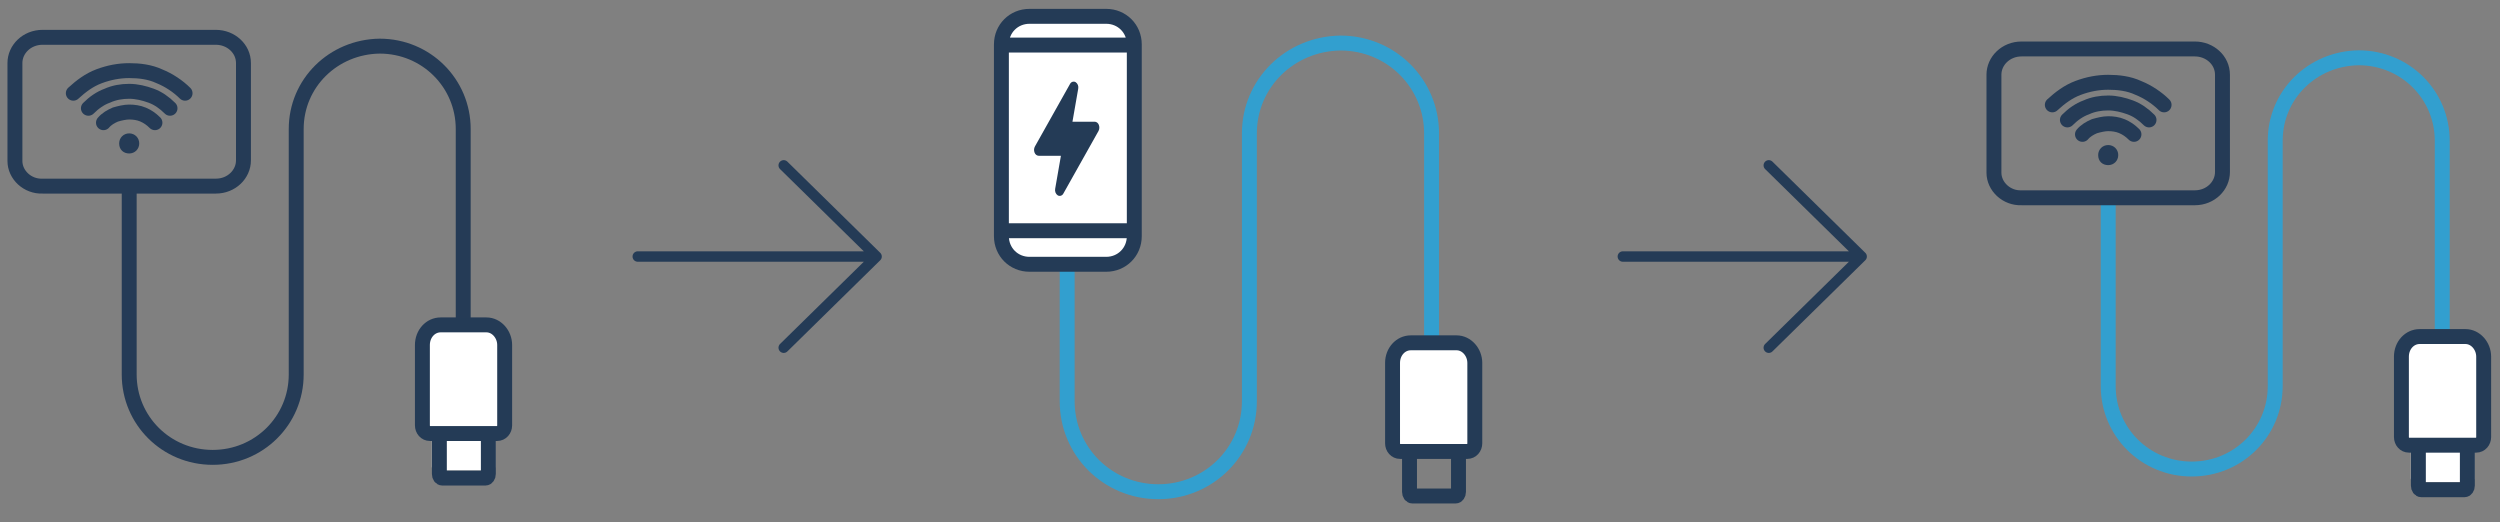 <svg width="335" height="70" viewBox="0 0 335 70" fill="none" xmlns="http://www.w3.org/2000/svg">
<rect x="0" y="0" width="335" height="70" fill="#808080" stroke="none"/>
<path d="M58.37 56.996H65.858C66.11 56.996 66.362 57.248 66.362 57.5V62.55C66.362 62.802 66.11 63.054 65.858 63.054H58.37C58.118 63.054 57.866 62.802 57.866 62.55V57.5C57.866 57.248 58.118 56.996 58.37 56.996Z" fill="white"/>
<path d="M65.048 57.5H59.264C59.049 57.5 58.875 57.744 58.875 58.046V63.517C58.875 63.818 59.049 64.062 59.264 64.062H65.048C65.263 64.062 65.438 63.818 65.438 63.517V58.046C65.438 57.744 65.263 57.5 65.048 57.5Z" stroke="#243B56" stroke-width="2" stroke-miterlimit="10" stroke-linecap="round"/>
<path d="M62.071 48.248V17.287C62.071 11.146 57.107 6.182 50.88 6.182C44.656 6.265 39.692 11.146 39.692 17.287V50.183C39.692 56.326 34.727 61.288 28.503 61.288C22.276 61.288 17.312 56.326 17.312 50.183V25.617" stroke="#253B56" stroke-width="2" stroke-linecap="round" stroke-linejoin="round"/>
<path d="M66.615 58.091C67.204 58.091 67.625 57.587 67.625 56.998V46.228C67.625 44.797 66.532 43.535 65.184 43.535H59.043C57.696 43.535 56.602 44.714 56.602 46.228V56.998C56.602 57.587 57.023 58.091 57.612 58.091H66.615Z" fill="white"/>
<path d="M66.615 58.091C67.204 58.091 67.625 57.587 67.625 56.998V46.228C67.625 44.797 66.532 43.535 65.184 43.535H59.043C57.696 43.535 56.602 44.714 56.602 46.228V56.998C56.602 57.587 57.023 58.091 57.612 58.091H66.615Z" stroke="#243B56" stroke-width="2" stroke-miterlimit="10" stroke-linecap="round"/>
<path d="M2 21.574V8.448C2 6.597 3.599 5 5.703 5H28.924C30.941 5 32.624 6.514 32.624 8.448V21.491C32.624 23.34 31.027 24.939 28.924 24.939H5.703C3.683 25.022 2 23.425 2 21.574Z" stroke="#253B56" stroke-width="2" stroke-linecap="round" stroke-linejoin="round"/>
<path d="M17.312 20.566C18.07 20.566 18.657 19.976 18.657 19.221C18.657 18.462 18.07 17.873 17.312 17.873C16.554 17.873 15.967 18.462 15.967 19.221C15.967 20.062 16.554 20.566 17.312 20.566Z" fill="#253B56"/>
<path d="M20.762 16.442C20.258 15.938 19.752 15.601 19.163 15.349C18.576 15.097 17.901 15.012 17.314 15.012C16.724 15.012 16.05 15.18 15.463 15.349C14.873 15.601 14.284 15.938 13.863 16.442" stroke="#253B56" stroke-width="2" stroke-linecap="round"/>
<path d="M22.782 14.508C22.023 13.75 21.182 13.163 20.258 12.826C19.333 12.488 18.323 12.236 17.313 12.236C16.303 12.236 15.293 12.405 14.369 12.826C13.442 13.163 12.601 13.75 11.845 14.508" stroke="#253B56" stroke-width="2" stroke-linecap="round"/>
<path d="M24.8 12.491C23.876 11.566 22.614 10.725 21.35 10.219C20.088 9.629 18.66 9.463 17.312 9.463C15.967 9.463 14.62 9.715 13.274 10.219C11.927 10.725 10.834 11.566 9.824 12.491" stroke="#253B56" stroke-width="2" stroke-linecap="round"/>
<path d="M191.832 51.662V17.883C191.832 11.185 186.417 5.768 179.623 5.768C172.832 5.861 167.417 11.185 167.417 17.883V53.774C167.417 60.473 162 65.89 155.208 65.89C148.417 65.89 143 60.473 143 53.774V36.151" stroke="#329FCF" stroke-width="2" stroke-miterlimit="10" stroke-linecap="round"/>
<path d="M151.995 31.652C151.995 33.762 150.343 35.415 148.231 35.415H137.951C135.839 35.415 134.188 33.762 134.188 31.652V5.951C134.188 3.839 135.839 2.188 137.951 2.188H148.231C150.343 2.188 151.995 3.839 151.995 5.951V31.652ZM134.188 30.917H151.995Z" fill="white"/>
<path d="M151.995 6.041H134.188M134.188 30.917H151.995M151.995 31.652C151.995 33.762 150.343 35.415 148.231 35.415H137.951C135.839 35.415 134.188 33.762 134.188 31.652V5.951C134.188 3.839 135.839 2.188 137.951 2.188H148.231C150.343 2.188 151.995 3.839 151.995 5.951V31.652Z" stroke="#243B56" stroke-width="2" stroke-miterlimit="10" stroke-linecap="round"/>
<path d="M143.71 16.308H146.694C146.813 16.313 146.929 16.356 147.026 16.432C147.124 16.508 147.199 16.613 147.243 16.735C147.295 16.866 147.319 17.008 147.311 17.151C147.303 17.294 147.264 17.432 147.198 17.555L142.499 25.922C142.429 26.065 142.311 26.172 142.17 26.221C142.029 26.27 141.876 26.256 141.744 26.184C141.607 26.095 141.499 25.96 141.436 25.8C141.373 25.64 141.358 25.462 141.393 25.292L142.163 20.874H139.185C139.065 20.87 138.948 20.827 138.849 20.751C138.751 20.674 138.675 20.568 138.63 20.445C138.578 20.314 138.556 20.171 138.564 20.029C138.573 19.886 138.613 19.748 138.68 19.625L143.374 11.265C143.444 11.123 143.562 11.015 143.703 10.966C143.844 10.918 143.997 10.931 144.129 11.004C144.266 11.092 144.374 11.226 144.437 11.386C144.5 11.546 144.515 11.724 144.48 11.894L143.71 16.308Z" fill="#243B56"/>
<path d="M195.048 59.904H189.264C189.049 59.904 188.875 60.149 188.875 60.45V65.921C188.875 66.222 189.049 66.467 189.264 66.467H195.048C195.263 66.467 195.438 66.222 195.438 65.921V60.45C195.438 60.149 195.263 59.904 195.048 59.904Z" stroke="#243B56" stroke-width="2" stroke-miterlimit="10" stroke-linecap="round"/>
<path d="M196.614 60.494C197.204 60.494 197.624 59.99 197.624 59.4V48.63C197.624 47.199 196.531 45.938 195.184 45.938H189.043C187.695 45.938 186.602 47.116 186.602 48.63V59.4C186.602 59.99 187.023 60.494 187.612 60.494H196.614Z" fill="white" stroke="#243B56" stroke-width="2" stroke-miterlimit="10" stroke-linecap="round"/>
<path d="M323.557 58.559H331.046C331.297 58.559 331.549 58.81 331.549 59.062V64.112C331.549 64.364 331.297 64.616 331.046 64.616H323.557C323.305 64.616 323.053 64.364 323.053 64.112V59.062C323.053 58.81 323.305 58.559 323.557 58.559Z" fill="white"/>
<path d="M330.236 59.062H324.452C324.237 59.062 324.062 59.307 324.062 59.608V65.079C324.062 65.381 324.237 65.625 324.452 65.625H330.236C330.451 65.625 330.625 65.381 330.625 65.079V59.608C330.625 59.307 330.451 59.062 330.236 59.062Z" stroke="#243B56" stroke-width="2" stroke-miterlimit="10" stroke-linecap="round"/>
<path d="M327.259 49.811V18.85C327.259 12.709 322.294 7.744 316.068 7.744C309.844 7.827 304.879 12.709 304.879 18.85V51.745C304.879 57.889 299.915 62.851 293.69 62.851C287.464 62.851 282.5 57.889 282.5 51.745V27.179" stroke="#329FCF" stroke-width="2" stroke-linecap="round" stroke-linejoin="round"/>
<path d="M331.802 59.654C332.392 59.654 332.812 59.15 332.812 58.561V47.79C332.812 46.36 331.719 45.098 330.372 45.098H324.231C322.883 45.098 321.79 46.276 321.79 47.79V58.561C321.79 59.15 322.211 59.654 322.8 59.654H331.802Z" fill="white"/>
<path d="M331.802 59.654C332.392 59.654 332.812 59.15 332.812 58.561V47.79C332.812 46.36 331.719 45.098 330.372 45.098H324.231C322.883 45.098 321.79 46.276 321.79 47.79V58.561C321.79 59.15 322.211 59.654 322.8 59.654H331.802Z" stroke="#243B56" stroke-width="2" stroke-miterlimit="10" stroke-linecap="round"/>
<path d="M267.188 23.136V10.011C267.188 8.16 268.787 6.562 270.89 6.562H294.111C296.129 6.562 297.811 8.076 297.811 10.011V23.053C297.811 24.902 296.214 26.502 294.111 26.502H270.89C268.87 26.585 267.188 24.988 267.188 23.136Z" stroke="#253B56" stroke-width="2" stroke-linecap="round" stroke-linejoin="round"/>
<path d="M282.499 22.128C283.258 22.128 283.845 21.539 283.845 20.783C283.845 20.025 283.258 19.436 282.499 19.436C281.741 19.436 281.154 20.025 281.154 20.783C281.154 21.624 281.741 22.128 282.499 22.128Z" fill="#253B56"/>
<path d="M285.95 18.005C285.446 17.501 284.94 17.164 284.35 16.912C283.763 16.66 283.088 16.574 282.501 16.574C281.912 16.574 281.237 16.743 280.65 16.912C280.061 17.164 279.471 17.501 279.051 18.005" stroke="#253B56" stroke-width="2" stroke-linecap="round"/>
<path d="M287.969 16.071C287.211 15.313 286.37 14.726 285.445 14.388C284.521 14.051 283.511 13.799 282.501 13.799C281.491 13.799 280.481 13.967 279.556 14.388C278.629 14.726 277.788 15.313 277.032 16.071" stroke="#253B56" stroke-width="2" stroke-linecap="round"/>
<path d="M289.988 14.053C289.063 13.129 287.802 12.287 286.537 11.781C285.275 11.192 283.847 11.025 282.5 11.025C281.154 11.025 279.807 11.277 278.462 11.781C277.114 12.287 276.021 13.129 275.011 14.053" stroke="#253B56" stroke-width="2" stroke-linecap="round"/>
<path d="M105.017 22.158L117.461 34.375M117.461 34.375L105.017 46.592M117.461 34.375L85.461 34.375" stroke="#243B56" stroke-width="1.4" stroke-miterlimit="10" stroke-linecap="round" stroke-linejoin="round"/>
<path d="M237.017 22.158L249.461 34.375M249.461 34.375L237.017 46.592M249.461 34.375L217.461 34.375" stroke="#243B56" stroke-width="1.4" stroke-miterlimit="10" stroke-linecap="round" stroke-linejoin="round"/>
</svg>
